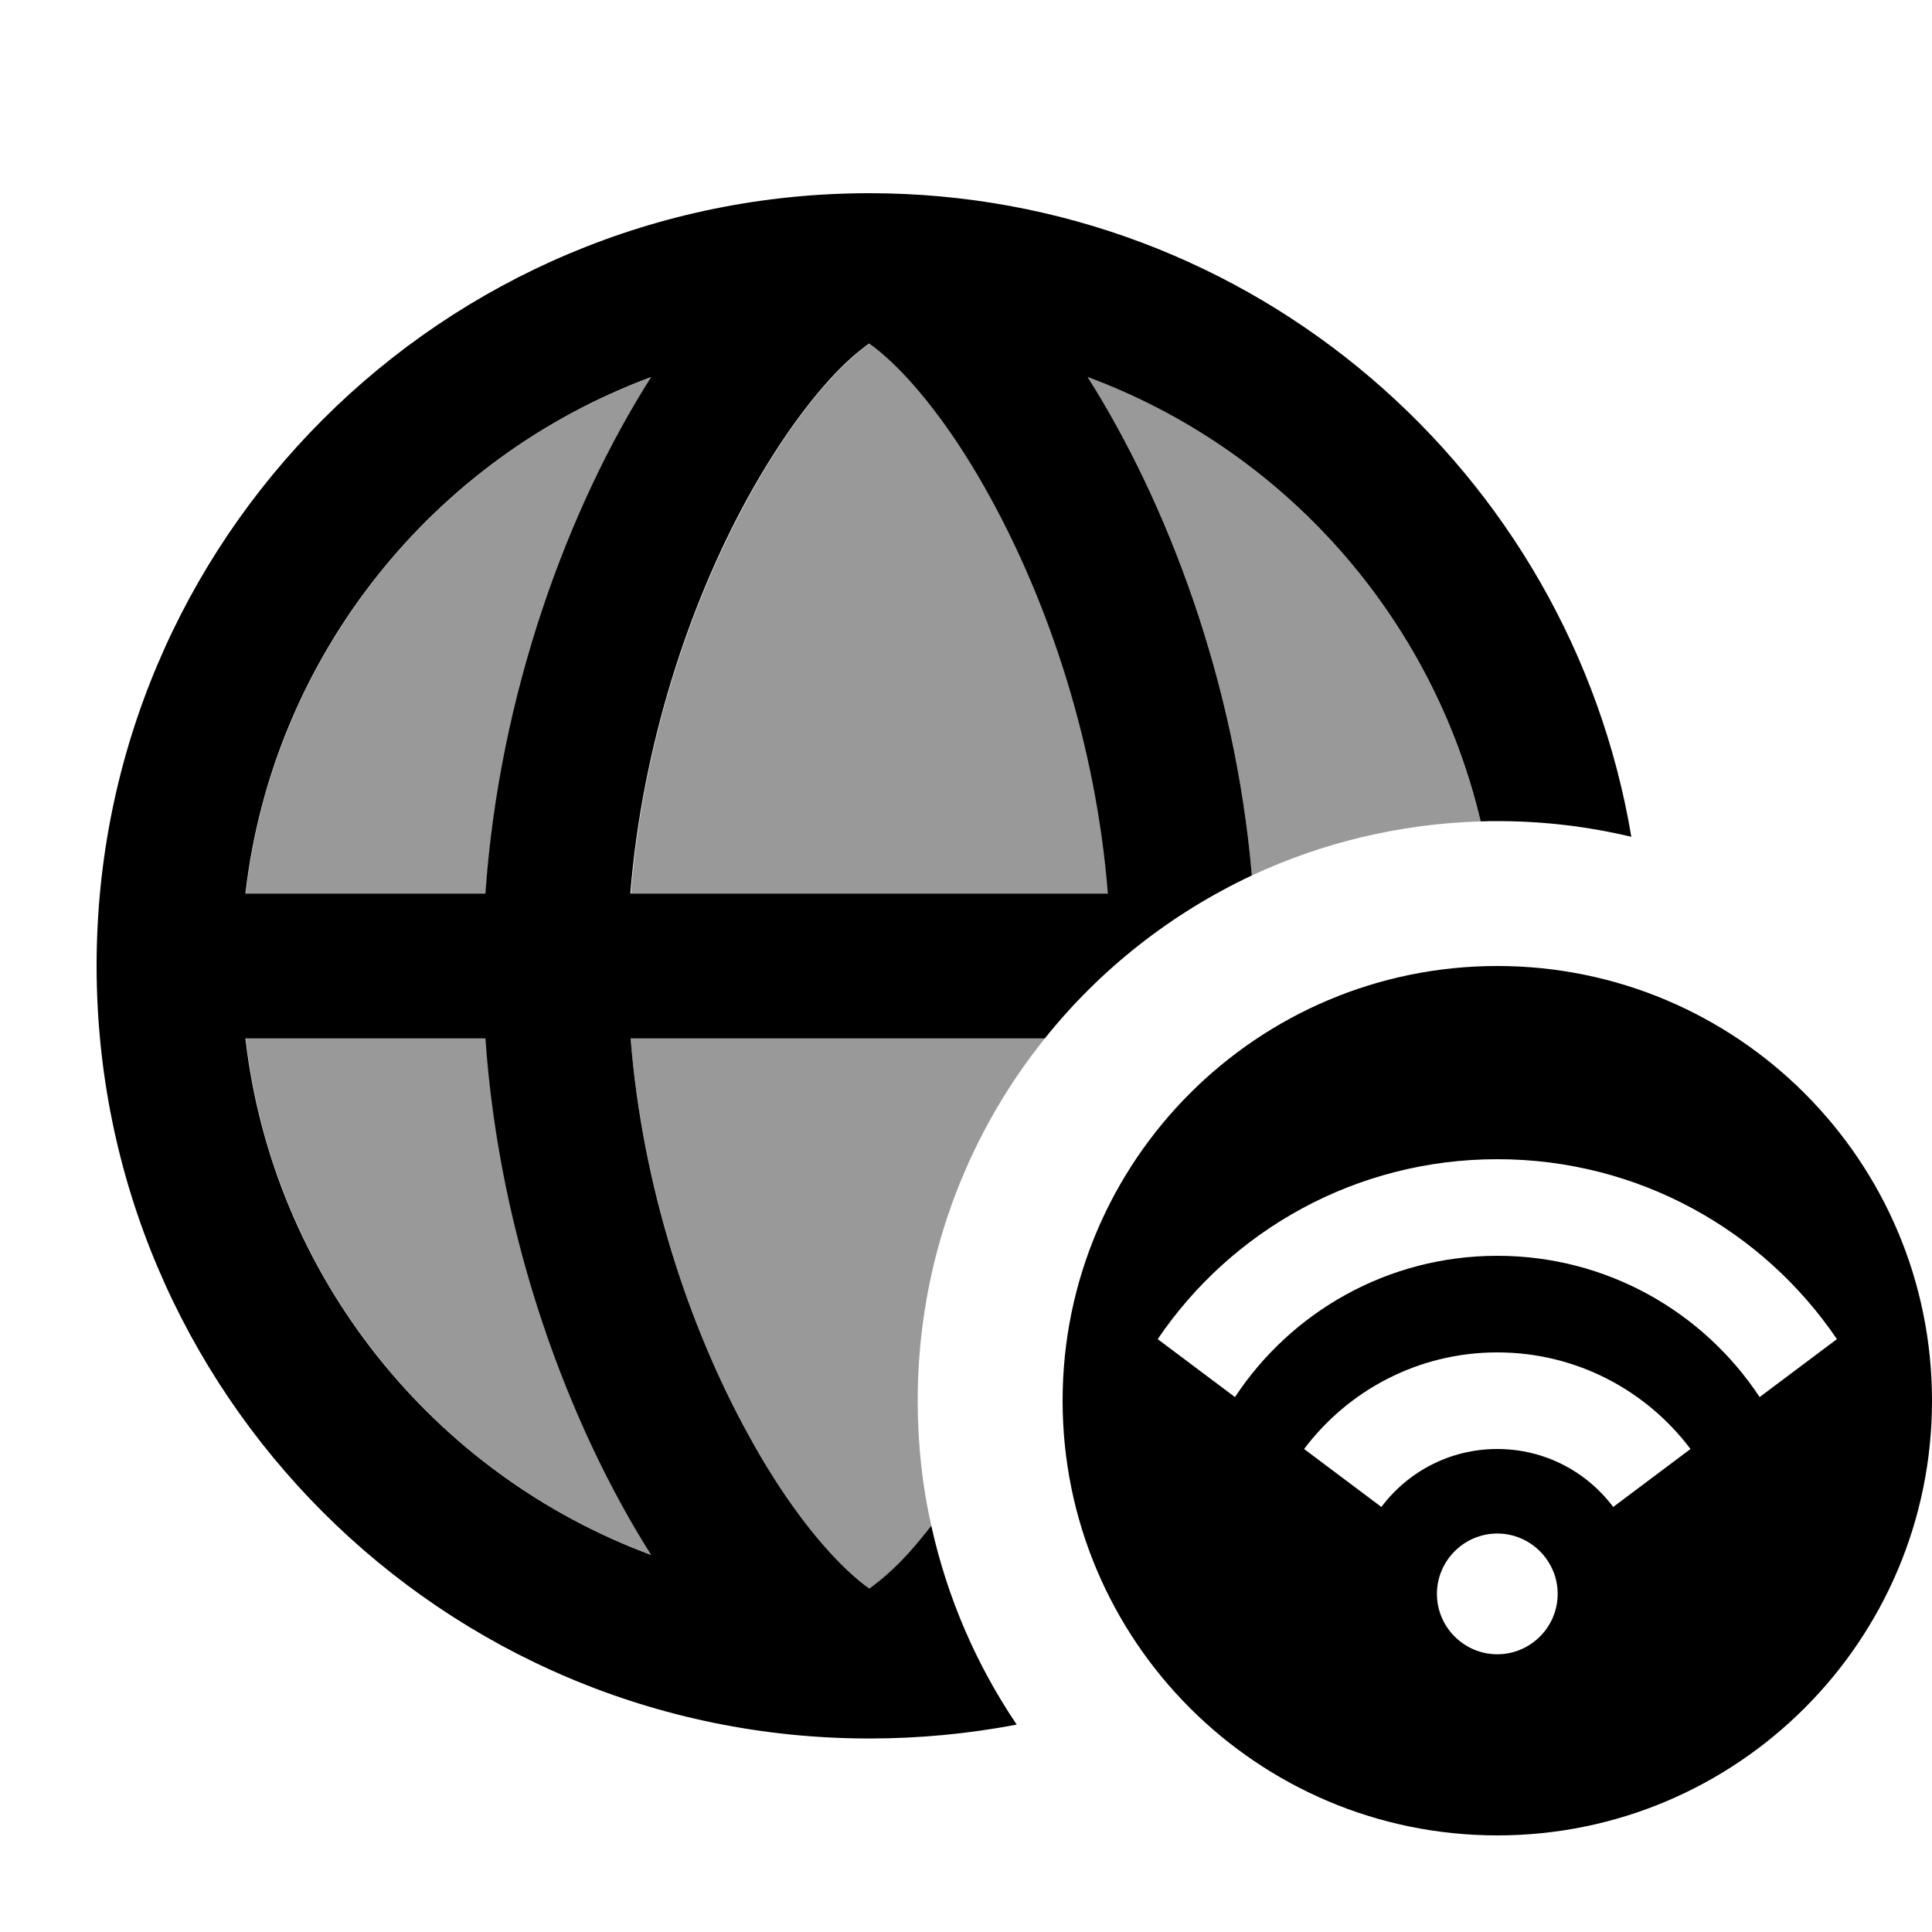 <svg xmlns="http://www.w3.org/2000/svg" viewBox="0 0 640 640"><!--! Font Awesome Pro 7.1.0 by @fontawesome - https://fontawesome.com License - https://fontawesome.com/license (Commercial License) Copyright 2025 Fonticons, Inc. --><path opacity=".4" fill="currentColor" d="M81.4 296C90.5 217.1 143.7 151.6 215.8 124.9C188.5 168 165.5 229.6 160.9 296L81.4 296zM81.4 344L160.9 344C165.5 410.4 188.4 472 215.8 515.1C143.7 488.4 90.5 422.9 81.4 344zM209 296C212.9 246.7 228.5 200.2 247.9 164.9C259.1 144.4 270.8 129.3 280.6 120C283.8 117 286.3 115 288.1 113.8C289.9 115.1 292.4 117 295.6 120C305.4 129.3 317 144.4 328.3 164.9C347.7 200.2 363.2 246.7 367.2 296L209 296zM209 344L346.1 344C319.7 376.9 304 418.6 304 464C304 478.2 305.5 492.1 308.5 505.4C304 511.2 299.6 516.1 295.5 520C292.3 523 289.8 525 288 526.2C286.2 524.9 283.7 523 280.5 520C270.7 510.7 259.1 495.6 247.8 475.1C228.4 439.8 212.9 393.3 208.9 344zM360.3 124.9C424.9 148.9 474.4 204 490.5 272.1C463.5 272.9 437.9 279.2 414.7 290C409.2 225.9 386.8 166.6 360.3 124.9z"/><path fill="currentColor" d="M160.8 344L81.3 344C90.4 422.9 143.6 488.4 215.7 515.1C188.4 472 165.4 410.4 160.8 344zM208.9 344C212.8 393.3 228.4 439.8 247.8 475.1C259 495.6 270.7 510.7 280.5 520C283.7 523 286.2 525 288 526.2C289.8 524.9 292.3 523 295.5 520C299.6 516.2 303.9 511.3 308.5 505.4C313.8 529.4 323.5 551.6 336.8 571.3C321 574.3 304.7 575.9 288 575.9C146.6 575.9 32 461.3 32 319.9C32 178.5 146.6 64 288 64C414.8 64 520.1 156.2 540.4 277.2C526.1 273.8 511.3 272 496 272C494.1 272 492.3 272 490.5 272.1C474.4 204 425 148.9 360.3 124.9C386.8 166.7 409.2 225.9 414.7 290C387.9 302.6 364.4 321.1 346.1 344L209 344zM208.9 296L367 296C363.1 246.7 347.5 200.2 328.1 164.9C316.9 144.4 305.2 129.3 295.4 120C292.2 117 289.7 115 287.9 113.8C286.1 115.1 283.6 117 280.4 120C270.6 129.3 259 144.4 247.7 164.9C228.3 200.2 212.8 246.7 208.8 296zM160.8 296C165.4 229.6 188.3 168 215.7 124.9C143.6 151.6 90.4 217.1 81.3 296L160.8 296zM352 464C352 384.5 416.5 320 496 320C575.5 320 640 384.5 640 464C640 543.5 575.5 608 496 608C416.5 608 352 543.5 352 464zM608.5 443.6C584.1 407.6 542.8 384 496 384C449.2 384 407.9 407.6 383.5 443.6L409.1 462.8C427.7 434.6 459.7 416 496 416C532.3 416 564.3 434.6 582.9 462.8L608.5 443.6zM496 448C469.8 448 446.6 460.6 432 480L457.6 499.2C466.4 487.5 480.3 480 496 480C511.7 480 525.6 487.5 534.4 499.2L560 480C545.4 460.6 522.2 448 496 448zM496 548C507 548 516 539 516 528C516 517 507 508 496 508C485 508 476 517 476 528C476 539 485 548 496 548z"/></svg>